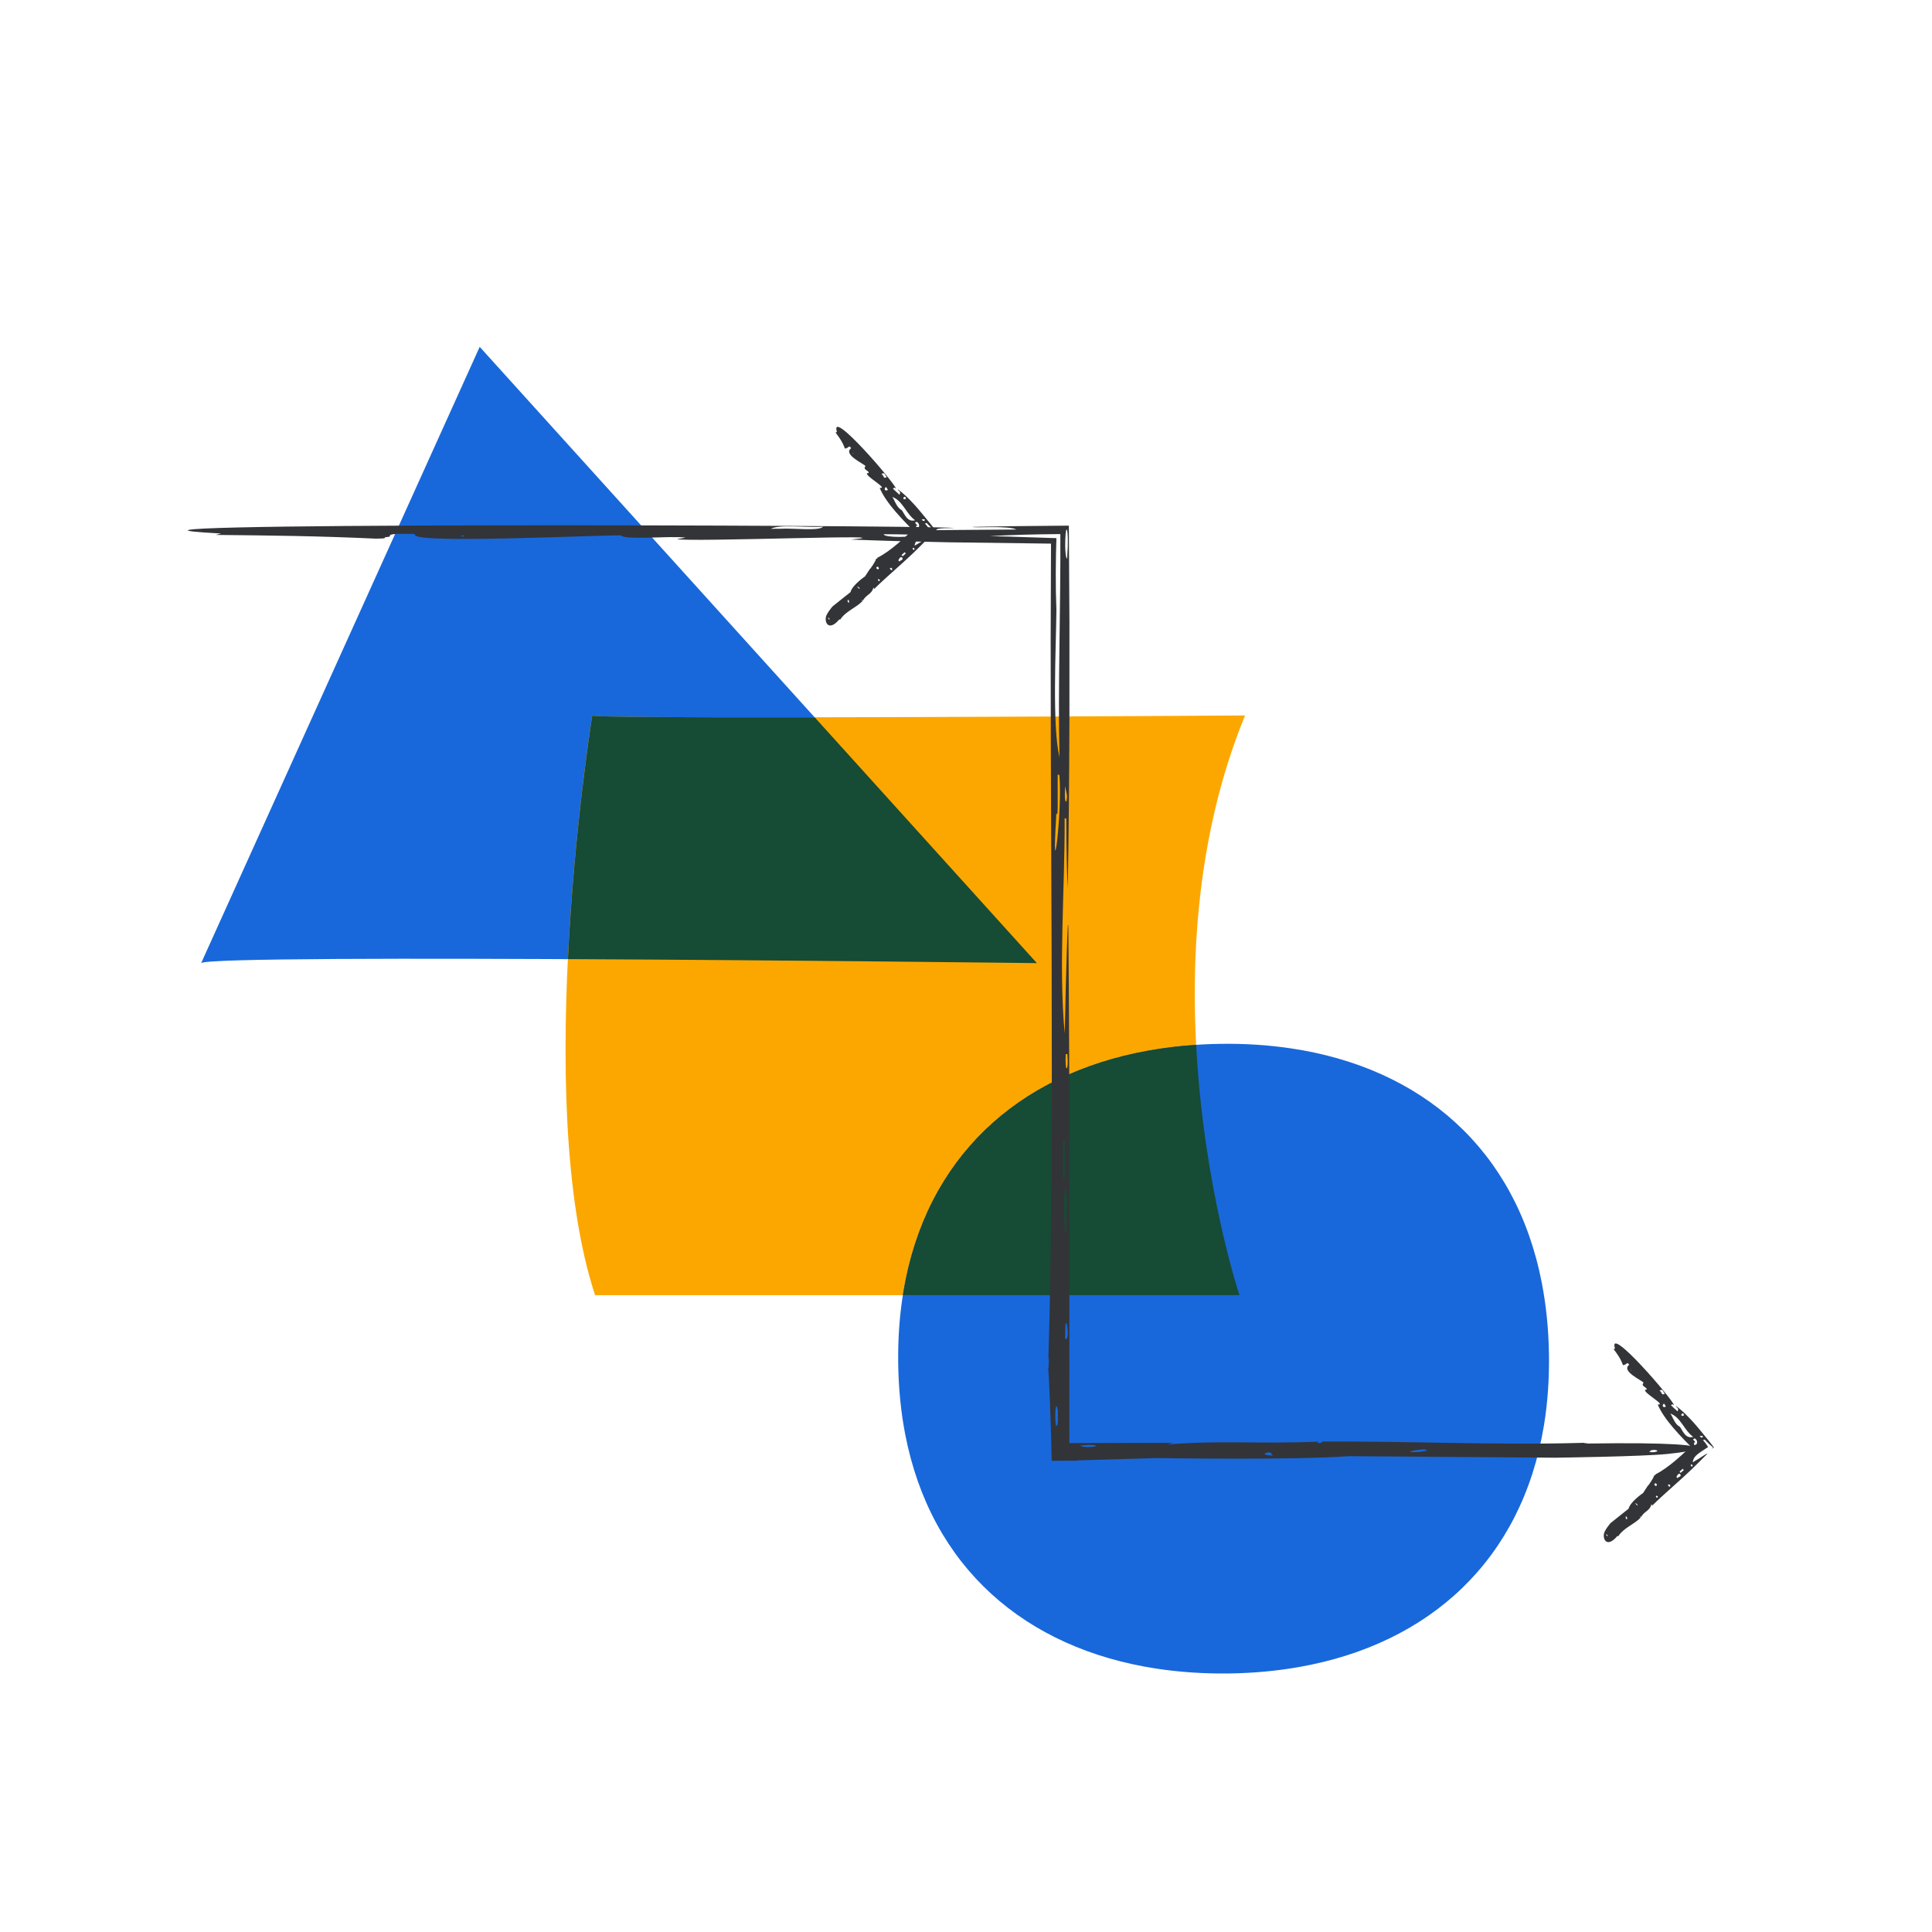 <?xml version="1.0" encoding="UTF-8"?><svg id="Abstract_Spots" xmlns="http://www.w3.org/2000/svg" viewBox="0 0 275 275"><defs><style>.cls-1{fill:#1868db;}.cls-1,.cls-2,.cls-3,.cls-4{stroke-width:0px;}.cls-2{fill:#164b35;}.cls-3{fill:#333437;}.cls-4{fill:#fca700;}</style></defs><path class="cls-1" d="M28.63,137.09l39.65-87.72,79.31,87.72s-117.56-1.4-118.96,0Z"/><path class="cls-4" d="M84.3,101.84s-8.81,54.47.4,82.51h91.72s-14.82-44.46.8-82.51c0,0-93.52.6-92.92,0Z"/><path class="cls-1" d="M219.76,202.93c.52-3.17.77-6.55.72-10.11-.05-3.61-.4-7.02-1.02-10.22-3.69-19.04-17.11-30.62-35.74-33.38-3.18-.47-6.51-.69-9.97-.64-3.61.05-7.07.38-10.36.98-18.56,3.36-31.63,15.27-34.8,34.3-.54,3.21-.79,6.63-.74,10.24.05,3.56.39,6.92,1,10.08,3.67,18.91,17.08,30.48,35.75,33.33,3.3.5,6.77.74,10.38.69,3.46-.05,6.78-.36,9.95-.92,18.58-3.28,31.68-15.25,34.83-34.35Z"/><path class="cls-2" d="M147.59,137.09l-31.63-34.99c-17.51.03-31.89-.02-31.65-.26,0,0-2.55,15.76-3.47,34.68,31.96.15,66.76.57,66.76.57Z"/><path class="cls-2" d="M176.42,184.35s-5.1-15.3-6.16-35.63c-2.36.16-4.65.43-6.86.83-18.56,3.36-31.63,15.27-34.8,34.3-.03.16-.05.34-.07.5h47.9Z"/><path class="cls-3" d="M153.4,207.87l11.26-.33s19.53.32,27.32-.27l29.37.22s12.26-.16,15.95-.53c2.3-.23,3.78-.5,4.1-.75.64-.5-3.5-.92-15.31-.74-.14-.03-.62-.06-.68-.1-12.49.37-24.54-.26-37.27-.18.17.15-.26.26-.65.19h0s.13-.18.13-.18c-8.48.37-13.78-.22-21.54.41.01,0,.88-.24.9-.24-4.37.01-9.03.02-14.77.04,0-11.14,0-23.57.01-36.05,0-12.96-.04-25.97-.16-37.76l-.03.15-.03-.06c-.18,2.68-.45,15.43-.45,15.43-.89-9.57.03-20.47-.01-30.66l.24.07c0,4.41.1,8.32.2,9.89.13-6.33.21-15.21.24-24.35,0-4.57,0-9.21,0-13.62-.03-4.89-.06-9.54-.08-13.63-3.38.03-6.16.05-8.54.08-2.01.04-3.69.07-5.2.1.4.18,5.08-.22,6.27.37-3.88.03-7.75.06-11.41.09,0-.38,2.11-.25,2.53-.32-6.32-.42-135.08-.81-104.31.8l-.78.2c7.94.08,14.52.15,22.79.53,1.17-.03,1.3,0,1.3-.19.31-.03.83-.09.69-.17-.12-.48,2.46-.29,3.6-.3-1.37,1.49,25.67.14,29.28.2.71.71,7.07.02,9.23.32-.15.03-1.12.19-1.24.21,1.95.45,33.89-.82,24.77.06,4.26.17,8.91.29,13.88.39,4.59.06,9.48.12,14.6.19-.01,4.3-.03,8.75-.05,13.31,0,4.97.02,10.06.02,15.2.04,10.29.08,20.82.12,31.17.06,20.69.03,40.64-.47,56.45l.08-.31c-.03.33.01,1.33-.09,1.57.11,1.57.21,4.13.3,6.52.04,1.2.08,2.35.11,3.32.03,1.46.06,2.64.07,3.32,2.94-.02,3.68-.03,3.68-.03ZM150.56,115.74s-.04-.05-.05-.02c.02,0,.03-.34.04-.83,0-.5,0-1.16,0-1.83,0-1.34,0-2.69,0-2.8l.24.04c.46,5.29-1.15,17.53-.45,5.92-.06-.39.14-.4.22-.48ZM143.86,76.38c-.91-.02-1.9-.04-2.99-.06,1.54-.1,3.15-.16,4.82-.21,1.69-.05,3.32-.07,5.24-.09,0,1.31,0,2.64,0,3.99-.01,1.32-.02,2.65-.03,3.99-.03,2.68-.07,5.39-.1,8.1-.07,5.41-.12,10.77.01,15.7-1.06-4.52-.5-15.3-.44-21.01-.07-1.69-.1-3.48-.09-5.28,0-.9.02-1.81.03-2.71.02-.74.04-1.48.06-2.2-2.33-.08-4.55-.15-6.49-.21ZM66.02,76.23l-.03.12h-.42s.05-.07.14-.09c.07-.03.21-.05.31-.04ZM150.3,202.92c-.19-.89-.08-4.26.29-2.02-.06.58.12,2.24-.29,2.02ZM130.22,76.11c0,.39-4.42.47-4.43-.07,1.51,0,2.98.03,4.43.07ZM179.97,206.9c1.17-.42.83.05,1.23.31-.3-.06-1.36-.08-1.14-.27l-.09-.04ZM200.69,206.65c.3-.2,1.47-.33,2.02-.34,1.43.15-1.38.52-2.02.34ZM234.84,206.6c.05-.23.86-.31,1.09-.08-.09.17-1.08.3-1.21.04,0,.01.05.03.13.04ZM109.73,75.27c1.19-.68,5.25-.13,7.42-.31-.48.68-4.38.18-6.04.3-.58,0-1.03,0-1.38.02ZM151.55,169.38c.6-.05.12,4.49.26,6l-.24-.02c-.06-2.25-.22-3.59-.02-5.88v-.09ZM151.89,75.44c.06.3.09.72.1,1.18,0,.23,0,.47,0,.71,0,.19,0,.39-.01.59-.03.58-.08,1.15-.08,1.59-.17,0-.27-.93-.28-1.8,0-1.26.07-2.54.26-2.29,0,0,0,.01,0,.01ZM151.81,114.09c-.37.19-.19-1.67-.23-2.2.08.38.31,1.06.3,1.5,0,.31-.05.39-.08.7ZM151.32,167.73c0-1.73,0-3.63,0-5.43l.24.06c0,1.83,0,3.64,0,5.42l-.24-.05ZM151.69,150.04h.24c.23,2.57-.38,2.86-.24.06v-.06ZM151.6,190.56c.01-.26.03-.68.03-.94-.03-3.65.84,1.47-.03.94ZM153.72,205.77c.36-.04.84-.1,1.24-.1,2.58.03-.27.6-1.24.1Z"/><path class="cls-3" d="M234.59,211.42l-.71,1.09s-1.82,1.23-2.07,2.24l-2.56,2.04s-.9,1.04-.96,1.59c-.04.34.02.65.16.86.29.42.91.42,1.76-.6.03.01.09,0,.13.03.78-1.21,2.2-1.64,3.19-2.65-.11-.1-.16-.21-.07-.19h0s.11.15.11.15c.45-.91,1.28-.87,1.5-1.91l.09.25c1.05-1.04,2.36-2.19,3.67-3.37.66-.59,1.32-1.2,1.95-1.8.31-.31.62-.61.92-.9.45-.45.9-.9,1.33-1.33h-.05s-.02-.01-.02-.01c-.14.07-.38.21-.63.38-.12.08-.26.17-.4.26l-.2.13-.13.07c-.35.2-.66.39-.66.39.11-.98,1.02-1.37,2.19-2.17-.18-.31-.42-.66-.73-.98l.25-.08c.41.45.86.86,1.18,1.09-.09.11-.13.17-.15.22.07-.05.14-.11.27-.21-.41-.56-1.01-1.3-1.71-2.14-.4-.49-.79-.96-1.22-1.44-.86-.94-1.76-1.82-2.45-2.3-.1.15.54.27.2.76-.3-.31-.65-.57-.92-.88.28-.26.34,0,.43,0-.17-.8-9.51-11.66-8.4-8.05l-.2.07c.53.71.97,1.3,1.31,2.23.11.08.09.11.24-.02.05,0,.13,0,.18-.06.34-.33.4,0,.49.09-1.21.89,1.82,2.21,2.05,2.54-.47.54.51.6.45.98-.03,0-.22.04-.25.04-.19.47,3.14,2.24,1.81,2.08.46,1.1,1.27,2.23,2.24,3.36.89,1.04,2.45,2.66,2.45,2.57l-.17.21-.1.11-.35.34c-.5.47-.99.92-1.49,1.34-.99.84-1.98,1.56-2.96,2.05l.08.04s-.1.11-.19.05c-.14.51-.86,1.47-.86,1.47ZM241.34,205.27s-.04.01-.05.02c.07-.03-.3-.36-.3-.39l.18-.16c.38.08.5.64.31.81-.09.1-.21.14-.29.12-.08-.02-.08-.07-.05-.29-.08,0,.12-.08.19-.11ZM237.94,201.5c-.05-.09-.11-.18-.18-.29,1.46.49,2,2.45,3.25,3.31-1.12.34-1.51-.93-1.9-1.43-.61-.31-.9-1.06-1.17-1.59ZM232.22,194.99l-.09.08-.03-.03s.06-.04.08-.05c.02-.01.05-.01.05,0ZM235.49,211.35c-.06-.21.29-.38.36.07-.09,0-.11.25-.36-.07ZM237.12,200.19c-.29.26-.68-.05-.28-.41.12.12.2.27.28.41ZM233.05,214.13c.18.4-.1.03-.31-.14.06.02.17-.04.28.12l.03.02ZM231.52,215.86c.11.17.1.36.06.4-.22,0-.24-.49-.06-.4ZM228.74,218.45c.15.17.14.29-.04.14-.11-.13-.12-.31.07-.12,0,0-.03-.02-.04-.02ZM236.21,197.94c.6-.36.49.35.79.4-.54.42-.46-.24-.67-.3-.04-.05-.08-.08-.12-.1ZM239.1,209.77c.41.44-.29.43-.32.64l-.16-.18c.14-.22.15-.43.47-.46h0ZM239.45,201.2c.24-.09.18.18.25.25-.25.23-.57-.04-.25-.25h0ZM242.38,204.55c-.32.2-.35-.11-.45-.16.1,0,.38-.04.43.02.03.04,0,.08.02.13ZM239.07,209.47c.14-.14.3-.27.45-.4l.15.18c-.15.13-.3.27-.45.4l-.16-.18ZM240.78,208.42l.16.18c-.06.36-.49-.07-.16-.17h0ZM237.38,211.39s.08-.03.1-.05c.28-.29.44.73-.1.05ZM235.97,212.99c0,.05,0,.14-.04.16-.23.17-.38-.47.04-.16Z"/><path class="cls-3" d="M123.84,80.95l-.71,1.09s-1.82,1.23-2.07,2.24l-2.56,2.04s-.9,1.04-.96,1.59c-.04.34.02.65.16.86.29.42.91.42,1.76-.6.03.01.09,0,.13.03.78-1.21,2.2-1.64,3.19-2.65-.11-.1-.16-.21-.07-.19h0s.11.15.11.15c.45-.91,1.28-.87,1.5-1.91l.09.25c1.05-1.04,2.36-2.19,3.67-3.37.66-.59,1.32-1.2,1.95-1.8.31-.31.62-.61.92-.9.45-.45.9-.9,1.33-1.33h-.05s-.02-.01-.02-.01c-.14.07-.38.21-.63.38-.12.08-.26.17-.4.26l-.2.13-.13.07c-.35.2-.66.39-.66.39.11-.98,1.02-1.37,2.19-2.17-.18-.31-.42-.66-.73-.98l.25-.08c.41.45.86.86,1.18,1.09-.09.11-.13.17-.15.22.07-.05.14-.11.27-.21-.41-.56-1.01-1.3-1.71-2.14-.4-.49-.79-.96-1.22-1.44-.85-.94-1.76-1.82-2.45-2.3-.1.15.54.27.2.76-.3-.31-.65-.57-.92-.88.28-.26.34,0,.43,0-.17-.8-9.51-11.66-8.4-8.05l-.2.07c.53.71.97,1.3,1.31,2.23.11.08.09.11.24-.02.05,0,.13,0,.18-.06.34-.33.4,0,.49.09-1.21.89,1.82,2.21,2.05,2.54-.47.54.51.6.45.98-.03,0-.22.04-.25.04-.19.47,3.14,2.24,1.81,2.08.46,1.1,1.27,2.23,2.24,3.36.89,1.04,2.45,2.66,2.45,2.57l-.17.21-.1.11-.35.34c-.5.47-1,.92-1.49,1.34-.99.84-1.98,1.56-2.96,2.05l.08.04s-.1.11-.19.05c-.14.51-.86,1.47-.86,1.47ZM130.6,74.8s-.04.01-.05.02c.07-.03-.3-.36-.3-.39l.18-.16c.38.08.5.64.31.81-.08.1-.21.14-.29.12-.08-.02-.08-.07-.05-.29-.08,0,.12-.08.19-.11ZM127.19,71.03c-.05-.09-.11-.18-.18-.29,1.46.49,2,2.45,3.25,3.31-1.12.34-1.51-.92-1.9-1.43-.61-.31-.9-1.06-1.17-1.59ZM121.48,64.52l-.09.08-.03-.03s.06-.04.08-.05c.02-.01.05-.01.05,0ZM124.75,80.88c-.06-.21.29-.38.36.07-.09,0-.11.25-.36-.07ZM126.38,69.72c-.29.26-.68-.05-.28-.41.12.12.2.27.28.41ZM122.31,83.66c.18.4-.1.03-.31-.14.06.02.17-.04.28.12l.03.02ZM120.77,85.39c.11.17.1.36.06.4-.22,0-.24-.49-.06-.4ZM117.99,87.98c.15.17.14.29-.04.14-.11-.13-.12-.31.07-.12,0,0-.02-.02-.04-.02ZM125.46,67.47c.6-.36.49.35.79.4-.54.42-.46-.24-.67-.3-.04-.05-.08-.08-.12-.1ZM128.35,79.3c.41.44-.29.43-.32.64l-.16-.18c.14-.22.15-.43.47-.46h0ZM128.71,70.73c.24-.09.18.18.25.25-.25.23-.57-.04-.25-.25h0ZM131.64,74.08c-.32.2-.35-.11-.45-.16.1,0,.38-.04.43.02.03.04,0,.08.02.13ZM128.33,79c.14-.14.3-.27.45-.4l.15.18c-.15.13-.3.27-.45.4l-.16-.18ZM130.03,77.95l.16.18c-.06.36-.49-.07-.16-.17h0ZM126.64,80.92s.08-.03.1-.05c.28-.29.44.73-.1.05ZM125.23,82.52c0,.05,0,.14-.04.16-.23.17-.38-.47.04-.16Z"/></svg>